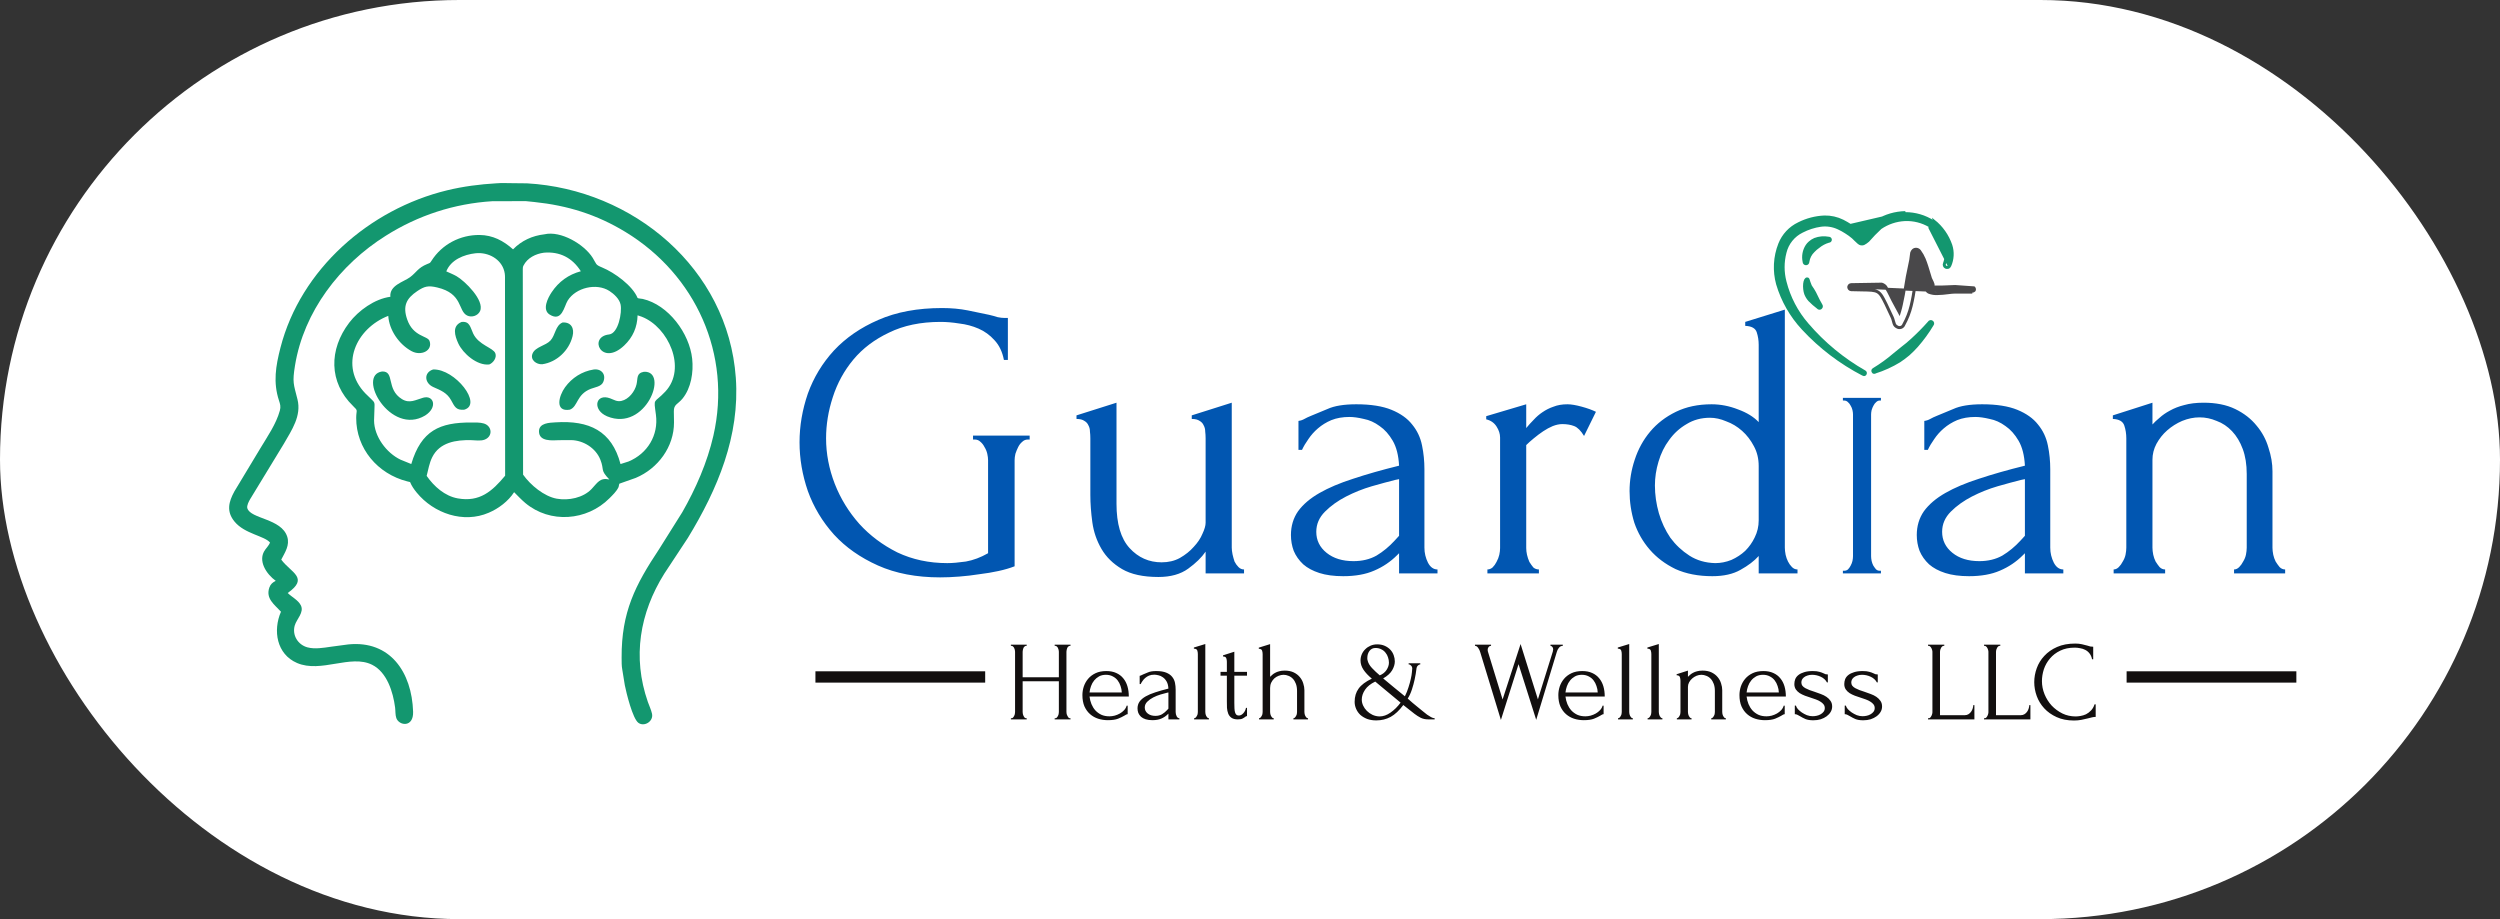 <svg xmlns="http://www.w3.org/2000/svg" width="272" height="100" viewBox="0 0 272 100" fill="none"><rect x="0" y="0" width="272" height="100" fill="#333333" stroke="none"/><rect width="272" height="100" rx="50" fill="white"></rect><path d="M41.967 25.654C36.986 28.775 33.048 33.894 32.095 39.775C31.796 41.623 31.939 41.753 32.364 43.446C32.816 45.243 31.749 46.772 30.893 48.267L27.225 54.292C27.081 54.538 26.823 55.015 26.91 55.298C27.272 56.474 30.619 56.399 31.252 58.397C31.545 59.325 31.004 60.103 30.6 60.885C31.642 62.308 33.668 62.854 31.302 64.518C31.746 64.958 32.448 65.29 32.733 65.864C33.112 66.624 32.276 67.352 32.073 68.037C31.759 69.092 32.404 70.148 33.45 70.432C34.248 70.648 35.194 70.483 36.001 70.365L37.9 70.112C42.446 69.654 44.808 73.132 44.946 77.437C45.003 79.196 43.407 78.968 43.117 78.119C43.002 77.784 43.033 77.335 42.987 76.978C42.769 75.302 42.112 73.141 40.487 72.328C38.144 71.156 34.924 73.258 32.318 72.133C30.098 71.175 29.677 68.608 30.57 66.554C29.859 65.776 28.887 65.13 29.306 63.922C29.432 63.557 29.668 63.359 30.002 63.197C29.003 62.476 27.983 60.99 28.856 59.804C29.042 59.551 29.253 59.327 29.381 59.036C28.792 58.303 26.619 58.093 25.517 56.749C24.61 55.644 24.876 54.611 25.499 53.468L28.324 48.779C29.103 47.48 30.037 46.152 30.446 44.678C30.566 44.246 30.488 43.985 30.352 43.571C29.705 41.603 29.998 39.836 30.511 37.84C32.705 29.288 40.198 22.753 48.645 20.706C50.409 20.279 52.198 20.049 54.007 19.944C54.596 19.892 55.223 19.932 55.816 19.931L57.334 19.947C68.859 20.598 79.208 29.193 80.057 41.099C80.509 47.436 78.088 53.197 74.84 58.524L72.275 62.415C69.599 66.693 68.787 71.498 70.485 76.364C70.633 76.788 70.843 77.215 70.939 77.653C71.12 78.487 70.098 79.108 69.461 78.648C68.826 78.19 68.143 75.369 67.981 74.556L67.712 72.902C67.623 72.472 67.634 71.979 67.632 71.54C67.608 66.581 69.118 63.659 71.701 59.763L74.234 55.727C75.712 53.138 76.948 50.317 77.615 47.409C79.646 38.553 75.679 29.881 68.047 25.237C64.933 23.342 61.75 22.354 58.157 21.981L57.217 21.884L53.575 21.891C49.423 22.147 45.482 23.433 41.967 25.654Z" fill="#13976F"></path><path d="M53.174 55.786C50.425 56.976 47.195 55.863 45.337 53.594C45.047 53.239 44.789 52.875 44.617 52.448L44.304 52.373C41.096 51.559 38.745 48.806 38.755 45.469C38.759 44.543 39.003 44.744 38.419 44.178C35.747 41.593 35.784 38.012 37.994 35.11C39.004 33.785 40.764 32.516 42.471 32.29C42.353 31.04 43.917 30.672 44.604 30.165C45.316 29.639 45.447 29.154 46.48 28.727C46.787 28.601 46.772 28.647 46.946 28.373C48.086 26.58 50.074 25.543 52.185 25.566C53.608 25.582 54.764 26.183 55.819 27.129C56.744 26.178 57.926 25.642 59.237 25.492C61.003 25.076 63.556 26.569 64.486 28.053C64.921 28.748 64.747 28.787 65.509 29.1C66.863 29.657 68.825 31.082 69.368 32.418C69.39 32.473 69.823 32.5 69.926 32.523C72.734 33.168 75.011 36.268 75.309 39.033C75.466 40.492 75.198 42.217 74.257 43.37C73.754 43.986 73.298 43.984 73.314 44.755L73.332 45.955C73.34 48.609 71.591 50.982 69.166 51.996C68.985 52.072 67.41 52.604 67.394 52.623C67.346 52.683 67.333 52.928 67.287 53.021C67.065 53.475 66.662 53.856 66.31 54.211C63.848 56.682 59.845 56.985 57.148 54.722C56.721 54.363 56.331 53.943 55.935 53.549C55.306 54.531 54.241 55.335 53.174 55.786ZM59.189 27.492C58.287 27.608 57.379 28.057 56.955 28.896L56.938 28.93C56.882 29.044 56.88 29.187 56.879 29.312L56.911 51.641C57.721 52.784 59.207 54.013 60.578 54.257C61.866 54.486 63.447 54.165 64.362 53.205C65.007 52.527 65.266 51.939 66.296 52.165C65.26 51.088 65.779 51.174 65.319 50.013C64.817 48.746 63.476 47.909 62.136 47.883L60.836 47.891C60.124 47.913 58.637 48.083 58.642 46.927C58.645 46.012 59.784 45.993 60.431 45.952C64.099 45.717 66.564 46.87 67.512 50.489L68.38 50.213C70.446 49.358 71.66 47.353 71.365 45.13C71.106 43.186 71.115 43.962 72.388 42.602C74.753 40.075 72.727 35.579 69.815 34.457L69.37 34.305C69.332 35.604 68.858 36.694 67.911 37.592C65.448 39.926 63.96 36.641 66.268 36.389C67.281 36.278 67.694 33.99 67.52 33.137C67.395 32.527 66.807 31.983 66.306 31.659C64.902 30.754 62.653 31.287 61.768 32.697C61.37 33.33 61.157 35.075 59.8 34.224C58.949 33.69 59.613 32.408 60.018 31.799C60.789 30.639 61.864 29.867 63.195 29.513C62.264 28.041 60.902 27.349 59.189 27.492ZM51.742 27.554C50.47 27.697 49.059 28.26 48.557 29.526C48.925 29.695 49.31 29.845 49.663 30.045C50.57 30.559 52.749 32.69 52.23 33.846C52.001 34.359 51.313 34.577 50.817 34.325C49.814 33.817 50.381 31.935 47.563 31.275C46.606 31.05 46.201 31.133 45.4 31.671C44.203 32.475 43.803 33.297 44.297 34.742C44.952 36.657 46.522 36.518 46.732 37.094C47.111 38.13 45.83 38.782 44.767 38.199C43.419 37.462 42.341 35.918 42.243 34.365C38.721 35.739 36.869 39.81 39.753 42.803L40.365 43.398C40.773 43.774 40.768 43.823 40.744 44.377L40.698 45.744C40.707 47.486 42.036 49.274 43.579 50.013L44.746 50.487C45.83 46.841 47.847 45.947 51.29 45.969C51.731 45.971 52.215 45.948 52.643 46.075C53.55 46.346 53.648 47.491 52.713 47.838C52.288 47.996 51.712 47.9 51.26 47.889C49.633 47.851 47.835 48.112 47.025 49.747C46.706 50.392 46.598 51.086 46.421 51.776C47.219 52.922 48.391 53.973 49.806 54.225C52.194 54.65 53.549 53.45 54.958 51.757L54.943 30.568C54.942 30.301 54.957 30.02 54.917 29.756C54.709 28.355 53.37 27.515 52.029 27.538L51.742 27.554Z" fill="#13976F"></path><path d="M53.23 39.654C51.912 39.805 50.365 38.462 49.86 37.361C49.475 36.52 49.161 35.456 50.218 35.03C51.117 34.922 51.167 35.62 51.482 36.29C52.072 37.547 53.653 37.828 53.89 38.432C54.08 38.916 53.663 39.479 53.23 39.654ZM58.992 39.63C58.373 39.67 57.655 39.161 57.939 38.47C58.243 37.73 59.374 37.616 59.897 37.043C60.433 36.456 60.421 35.414 61.207 35.087C62.146 35.024 62.509 35.735 62.298 36.562L62.282 36.623C61.898 38.147 60.559 39.415 58.992 39.63ZM50.501 44.576C49.601 44.655 49.46 44.224 49.069 43.522C48.628 42.731 47.947 42.464 47.15 42.114C46.179 41.687 46.077 40.536 47.121 40.198C49.51 40.111 52.557 44.012 50.501 44.576ZM61.997 44.573C60.341 44.842 60.784 43.088 61.48 42.131C62.227 41.104 63.323 40.405 64.579 40.204C65.419 40.08 65.993 40.739 65.628 41.572C65.414 42.063 64.724 42.129 64.278 42.304C62.689 42.926 62.904 44.23 61.997 44.573ZM46.252 45.209C42.475 47.464 38.768 40.844 41.566 40.418C42.988 40.361 41.971 42.344 43.733 43.424C44.565 43.934 45.206 43.51 46.034 43.273C47.193 42.941 47.653 44.323 46.252 45.209ZM66.054 45.296L65.752 45.141C64.46 44.377 64.882 42.793 66.371 43.335C66.811 43.495 67.118 43.729 67.607 43.621C68.413 43.444 69.074 42.593 69.255 41.815C69.41 41.148 69.213 40.607 70.061 40.448C72.832 40.311 70.259 47.042 66.054 45.296Z" fill="#13976F"></path><path d="M105.865 47.391H112.027V47.822H111.812C111.582 47.822 111.381 47.908 111.208 48.08C111.036 48.224 110.892 48.411 110.778 48.641C110.663 48.87 110.562 49.115 110.476 49.373C110.418 49.632 110.39 49.862 110.39 50.063V61.612C109.873 61.813 109.284 61.986 108.623 62.129C107.962 62.273 107.273 62.388 106.554 62.474C105.836 62.589 105.103 62.675 104.356 62.732C103.61 62.79 102.92 62.819 102.288 62.819C99.702 62.819 97.447 62.388 95.522 61.526C93.597 60.664 92.003 59.544 90.739 58.164C89.475 56.757 88.526 55.177 87.894 53.424C87.291 51.672 86.99 49.905 86.99 48.123C86.99 46.342 87.291 44.575 87.894 42.823C88.526 41.07 89.475 39.505 90.739 38.126C92.031 36.747 93.64 35.641 95.565 34.807C97.519 33.946 99.832 33.515 102.503 33.515C103.509 33.515 104.443 33.601 105.305 33.773C106.166 33.946 106.928 34.103 107.589 34.247C107.962 34.333 108.278 34.419 108.537 34.506C108.824 34.563 109.068 34.592 109.269 34.592H109.657V39.16H109.226C109.054 38.269 108.709 37.551 108.192 37.005C107.703 36.459 107.129 36.043 106.468 35.755C105.807 35.468 105.103 35.281 104.356 35.195C103.638 35.08 102.963 35.023 102.331 35.023C100.176 35.023 98.309 35.411 96.729 36.186C95.149 36.933 93.856 37.91 92.85 39.117C91.845 40.324 91.098 41.688 90.609 43.211C90.121 44.705 89.877 46.199 89.877 47.693C89.877 49.359 90.193 51.011 90.825 52.648C91.457 54.257 92.348 55.708 93.497 57.001C94.646 58.265 96.025 59.299 97.634 60.104C99.271 60.879 101.081 61.267 103.064 61.267C103.61 61.267 104.285 61.21 105.089 61.095C105.894 60.951 106.698 60.65 107.502 60.19V50.063C107.502 49.862 107.474 49.632 107.416 49.373C107.359 49.115 107.258 48.87 107.115 48.641C107 48.411 106.856 48.224 106.684 48.08C106.511 47.908 106.31 47.822 106.08 47.822H105.865V47.391ZM134.015 59.587C134.015 59.788 134.044 60.032 134.101 60.319C134.159 60.578 134.231 60.836 134.317 61.095C134.432 61.325 134.575 61.526 134.748 61.698C134.92 61.871 135.121 61.957 135.351 61.957V62.388H131.171V60.017C130.74 60.65 130.108 61.267 129.275 61.871C128.442 62.474 127.364 62.776 126.043 62.776C124.376 62.776 123.055 62.488 122.078 61.914C121.101 61.339 120.354 60.606 119.837 59.716C119.32 58.825 118.99 57.863 118.846 56.828C118.702 55.766 118.63 54.774 118.63 53.855V47.693C118.63 47.434 118.616 47.19 118.587 46.96C118.587 46.701 118.53 46.472 118.415 46.27C118.329 46.069 118.185 45.911 117.984 45.796C117.783 45.653 117.496 45.581 117.122 45.581V45.193L121.475 43.814V54.803C121.475 56.987 121.949 58.595 122.897 59.63C123.845 60.664 125.008 61.181 126.387 61.181C127.134 61.181 127.795 61.023 128.37 60.707C128.973 60.362 129.476 59.96 129.878 59.5C130.309 59.041 130.625 58.567 130.826 58.078C131.056 57.59 131.171 57.188 131.171 56.872V47.693C131.171 47.434 131.156 47.19 131.128 46.96C131.128 46.701 131.07 46.472 130.955 46.27C130.869 46.069 130.726 45.911 130.524 45.796C130.323 45.653 130.036 45.581 129.663 45.581V45.193L134.015 43.814V59.587ZM152.219 62.388V60.19L152.003 60.405C151.285 61.124 150.452 61.684 149.504 62.086C148.584 62.488 147.464 62.689 146.142 62.689C145.137 62.689 144.275 62.574 143.557 62.345C142.838 62.115 142.25 61.799 141.79 61.397C141.33 60.966 140.985 60.477 140.756 59.931C140.554 59.386 140.454 58.811 140.454 58.208C140.454 57.231 140.713 56.369 141.23 55.622C141.776 54.875 142.551 54.214 143.557 53.64C144.562 53.065 145.783 52.548 147.22 52.088C148.685 51.6 150.351 51.126 152.219 50.666C152.161 49.546 151.931 48.641 151.529 47.951C151.127 47.262 150.653 46.73 150.107 46.357C149.561 45.954 148.987 45.696 148.383 45.581C147.78 45.437 147.263 45.365 146.832 45.365C146.085 45.365 145.424 45.48 144.85 45.71C144.304 45.94 143.815 46.242 143.384 46.615C142.982 46.96 142.637 47.348 142.35 47.779C142.063 48.181 141.833 48.569 141.661 48.942H141.273V45.796C141.503 45.768 141.718 45.696 141.919 45.581C142.12 45.466 142.364 45.351 142.652 45.236C143.083 45.064 143.672 44.82 144.419 44.504C145.166 44.159 146.214 43.986 147.564 43.986C149.145 43.986 150.423 44.188 151.4 44.59C152.377 44.992 153.124 45.523 153.641 46.184C154.187 46.845 154.546 47.606 154.718 48.468C154.891 49.301 154.977 50.163 154.977 51.054V59.587C154.977 60.161 155.106 60.707 155.365 61.224C155.623 61.713 155.968 61.957 156.399 61.957V62.388H152.219ZM152.219 58.294V52.131L151.788 52.218C151.098 52.39 150.251 52.62 149.245 52.907C148.268 53.194 147.335 53.568 146.444 54.027C145.553 54.487 144.792 55.033 144.16 55.665C143.528 56.297 143.212 57.03 143.212 57.863C143.212 58.782 143.585 59.544 144.332 60.147C145.079 60.75 146.056 61.052 147.263 61.052C148.211 61.052 149.044 60.851 149.762 60.449C150.481 60.017 151.141 59.472 151.745 58.811L152.219 58.294ZM172.345 47.434C172 46.859 171.641 46.5 171.268 46.357C170.894 46.213 170.463 46.141 169.975 46.141C169.659 46.141 169.314 46.213 168.941 46.357C168.596 46.5 168.251 46.687 167.906 46.917C167.562 47.147 167.217 47.405 166.872 47.693C166.556 47.951 166.283 48.195 166.053 48.425V59.63C166.053 59.859 166.082 60.104 166.139 60.362C166.197 60.621 166.283 60.879 166.398 61.138C166.542 61.368 166.685 61.569 166.829 61.741C167.001 61.885 167.202 61.957 167.432 61.957V62.388H161.83V61.957C162.031 61.957 162.218 61.885 162.39 61.741C162.563 61.569 162.706 61.368 162.821 61.138C162.965 60.879 163.065 60.621 163.123 60.362C163.18 60.104 163.209 59.859 163.209 59.63V47.606C163.209 47.204 163.08 46.802 162.821 46.4C162.563 45.998 162.189 45.739 161.701 45.624V45.279L166.053 43.986V46.572C166.312 46.256 166.585 45.954 166.872 45.667C167.159 45.351 167.475 45.078 167.82 44.848C168.194 44.59 168.596 44.389 169.027 44.245C169.458 44.073 169.96 43.986 170.535 43.986C170.937 43.986 171.454 44.073 172.086 44.245C172.718 44.417 173.236 44.604 173.638 44.805L172.345 47.434ZM191.346 62.388V60.492C190.857 61.037 190.197 61.54 189.364 62C188.559 62.459 187.539 62.689 186.304 62.689C184.781 62.689 183.445 62.431 182.296 61.914C181.176 61.368 180.242 60.664 179.495 59.802C178.748 58.94 178.188 57.963 177.814 56.872C177.47 55.751 177.297 54.602 177.297 53.424C177.297 52.275 177.484 51.14 177.857 50.02C178.231 48.87 178.791 47.851 179.538 46.96C180.285 46.069 181.219 45.351 182.339 44.805C183.46 44.259 184.752 43.986 186.218 43.986C187.194 43.986 188.157 44.173 189.105 44.547C190.053 44.891 190.8 45.351 191.346 45.926V37.522C191.346 37.034 191.274 36.574 191.13 36.143C190.987 35.712 190.57 35.483 189.881 35.454V35.023L194.19 33.687V59.587C194.19 59.816 194.219 60.075 194.276 60.362C194.334 60.621 194.42 60.865 194.535 61.095C194.65 61.325 194.793 61.526 194.966 61.698C195.138 61.871 195.339 61.957 195.569 61.957V62.388H191.346ZM186.605 61.267C187.209 61.267 187.798 61.152 188.372 60.922C188.947 60.664 189.45 60.334 189.881 59.931C190.312 59.5 190.656 59.012 190.915 58.466C191.202 57.892 191.346 57.274 191.346 56.613V50.709C191.346 49.905 191.173 49.187 190.829 48.554C190.484 47.894 190.053 47.333 189.536 46.874C189.019 46.414 188.444 46.069 187.812 45.84C187.209 45.581 186.62 45.452 186.045 45.452C185.097 45.452 184.25 45.681 183.503 46.141C182.756 46.572 182.124 47.147 181.607 47.865C181.089 48.554 180.702 49.344 180.443 50.235C180.184 51.097 180.055 51.959 180.055 52.821C180.055 53.826 180.199 54.832 180.486 55.837C180.773 56.814 181.19 57.705 181.736 58.509C182.31 59.285 183 59.931 183.804 60.449C184.609 60.966 185.543 61.239 186.605 61.267ZM200.507 43.291H204.645V43.58H204.5C204.365 43.58 204.24 43.638 204.124 43.754C204.009 43.85 203.912 43.976 203.835 44.13C203.758 44.265 203.69 44.429 203.632 44.622C203.594 44.795 203.575 44.95 203.575 45.085V60.507C203.575 60.661 203.594 60.835 203.632 61.028C203.671 61.201 203.729 61.365 203.806 61.52C203.902 61.674 203.999 61.809 204.095 61.925C204.211 62.041 204.346 62.098 204.5 62.098H204.645V62.388H200.507V62.098H200.652C200.806 62.098 200.942 62.05 201.057 61.954C201.173 61.838 201.269 61.703 201.347 61.549C201.443 61.375 201.511 61.201 201.549 61.028C201.588 60.835 201.607 60.661 201.607 60.507V45.085C201.607 44.95 201.588 44.795 201.549 44.622C201.511 44.448 201.443 44.284 201.347 44.13C201.269 43.976 201.173 43.85 201.057 43.754C200.942 43.638 200.806 43.58 200.652 43.58H200.507V43.291ZM220.31 62.388V60.19L220.094 60.405C219.376 61.124 218.543 61.684 217.595 62.086C216.675 62.488 215.555 62.689 214.233 62.689C213.228 62.689 212.366 62.574 211.648 62.345C210.93 62.115 210.341 61.799 209.881 61.397C209.421 60.966 209.076 60.477 208.847 59.931C208.646 59.386 208.545 58.811 208.545 58.208C208.545 57.231 208.804 56.369 209.321 55.622C209.867 54.875 210.642 54.214 211.648 53.64C212.653 53.065 213.874 52.548 215.311 52.088C216.776 51.6 218.442 51.126 220.31 50.666C220.252 49.546 220.022 48.641 219.62 47.951C219.218 47.262 218.744 46.73 218.198 46.357C217.652 45.954 217.078 45.696 216.474 45.581C215.871 45.437 215.354 45.365 214.923 45.365C214.176 45.365 213.515 45.48 212.941 45.71C212.395 45.94 211.906 46.242 211.475 46.615C211.073 46.96 210.728 47.348 210.441 47.779C210.154 48.181 209.924 48.569 209.752 48.942H209.364V45.796C209.594 45.768 209.809 45.696 210.01 45.581C210.211 45.466 210.456 45.351 210.743 45.236C211.174 45.064 211.763 44.82 212.51 44.504C213.257 44.159 214.305 43.986 215.656 43.986C217.236 43.986 218.514 44.188 219.491 44.59C220.468 44.992 221.215 45.523 221.732 46.184C222.278 46.845 222.637 47.606 222.809 48.468C222.982 49.301 223.068 50.163 223.068 51.054V59.587C223.068 60.161 223.197 60.707 223.456 61.224C223.714 61.713 224.059 61.957 224.49 61.957V62.388H220.31ZM220.31 58.294V52.131L219.879 52.218C219.189 52.39 218.342 52.62 217.336 52.907C216.359 53.194 215.426 53.568 214.535 54.027C213.644 54.487 212.883 55.033 212.251 55.665C211.619 56.297 211.303 57.03 211.303 57.863C211.303 58.782 211.677 59.544 212.423 60.147C213.17 60.75 214.147 61.052 215.354 61.052C216.302 61.052 217.135 60.851 217.853 60.449C218.572 60.017 219.232 59.472 219.836 58.811L220.31 58.294ZM247.245 59.587C247.245 59.816 247.274 60.075 247.331 60.362C247.389 60.621 247.475 60.865 247.59 61.095C247.733 61.325 247.877 61.526 248.021 61.698C248.193 61.871 248.394 61.957 248.624 61.957V62.388H243.065V61.957C243.266 61.957 243.453 61.871 243.625 61.698C243.797 61.526 243.941 61.325 244.056 61.095C244.2 60.865 244.3 60.621 244.358 60.362C244.415 60.075 244.444 59.816 244.444 59.587V51.571C244.444 50.537 244.3 49.632 244.013 48.856C243.726 48.08 243.338 47.434 242.849 46.917C242.361 46.4 241.801 46.026 241.169 45.796C240.565 45.538 239.948 45.409 239.316 45.409C238.684 45.409 238.052 45.538 237.419 45.796C236.816 46.055 236.27 46.4 235.782 46.831C235.322 47.233 234.934 47.721 234.618 48.296C234.331 48.842 234.187 49.416 234.187 50.02V59.587C234.187 59.816 234.216 60.075 234.274 60.362C234.331 60.621 234.417 60.865 234.532 61.095C234.676 61.325 234.819 61.526 234.963 61.698C235.135 61.871 235.337 61.957 235.566 61.957V62.388H229.964V61.957C230.165 61.957 230.352 61.871 230.524 61.698C230.697 61.526 230.84 61.325 230.955 61.095C231.099 60.865 231.2 60.621 231.257 60.362C231.314 60.075 231.343 59.816 231.343 59.587V47.693C231.343 47.204 231.271 46.745 231.128 46.314C230.984 45.854 230.567 45.61 229.878 45.581V45.193L234.187 43.814V46.184C234.389 45.954 234.647 45.71 234.963 45.452C235.279 45.164 235.653 44.906 236.084 44.676C236.543 44.417 237.06 44.216 237.635 44.073C238.238 43.9 238.942 43.814 239.747 43.814C241.097 43.814 242.246 44.044 243.194 44.504C244.142 44.963 244.918 45.567 245.521 46.314C246.125 47.032 246.555 47.836 246.814 48.727C247.101 49.589 247.245 50.436 247.245 51.269V59.587Z" fill="#0156B1"></path><line x1="88.719" y1="73.653" x2="107.188" y2="73.653" stroke="#120F0F" stroke-width="1.231"></line><path d="M114.748 78.146H114.81C114.867 78.146 114.921 78.125 114.97 78.084C115.019 78.035 115.06 77.977 115.093 77.912C115.134 77.838 115.163 77.764 115.179 77.69C115.196 77.608 115.204 77.534 115.204 77.469V74.119H111.264V77.469C111.264 77.534 111.272 77.608 111.288 77.69C111.305 77.764 111.329 77.834 111.362 77.899C111.395 77.965 111.432 78.022 111.473 78.072C111.522 78.121 111.58 78.146 111.646 78.146H111.707V78.269H109.983V78.146H110.045C110.102 78.146 110.156 78.125 110.205 78.084C110.254 78.035 110.295 77.977 110.328 77.912C110.369 77.838 110.398 77.764 110.414 77.69C110.431 77.608 110.439 77.534 110.439 77.469V70.906C110.439 70.848 110.431 70.783 110.414 70.709C110.398 70.635 110.373 70.565 110.34 70.499C110.308 70.434 110.267 70.38 110.217 70.34C110.168 70.29 110.111 70.266 110.045 70.266H109.983V70.142H111.707V70.266H111.646C111.58 70.266 111.522 70.29 111.473 70.34C111.424 70.38 111.383 70.434 111.35 70.499C111.325 70.565 111.305 70.635 111.288 70.709C111.272 70.783 111.264 70.848 111.264 70.906V73.689H115.204V70.906C115.204 70.848 115.196 70.783 115.179 70.709C115.163 70.635 115.138 70.565 115.105 70.499C115.073 70.434 115.031 70.38 114.982 70.34C114.933 70.29 114.876 70.266 114.81 70.266H114.748V70.142H116.472V70.266H116.411C116.345 70.266 116.287 70.29 116.238 70.34C116.189 70.38 116.148 70.434 116.115 70.499C116.09 70.565 116.07 70.635 116.053 70.709C116.037 70.783 116.029 70.848 116.029 70.906V77.469C116.029 77.534 116.037 77.608 116.053 77.69C116.078 77.764 116.107 77.834 116.14 77.899C116.172 77.965 116.209 78.022 116.25 78.072C116.3 78.121 116.353 78.146 116.411 78.146H116.472V78.269H114.748V78.146ZM118.541 75.782C118.574 76.069 118.644 76.344 118.751 76.607C118.857 76.861 118.997 77.087 119.169 77.284C119.35 77.481 119.568 77.641 119.822 77.764C120.076 77.879 120.372 77.936 120.708 77.936C120.889 77.936 121.078 77.912 121.275 77.862C121.48 77.805 121.669 77.727 121.841 77.629C122.014 77.53 122.165 77.411 122.297 77.272C122.436 77.124 122.531 76.96 122.58 76.779H122.691V77.702C122.642 77.702 122.584 77.719 122.518 77.752C122.461 77.784 122.391 77.826 122.309 77.875C122.145 77.973 121.923 78.08 121.644 78.195C121.365 78.302 120.996 78.355 120.536 78.355C120.167 78.355 119.814 78.302 119.477 78.195C119.149 78.088 118.857 77.924 118.603 77.702C118.349 77.481 118.143 77.198 117.987 76.853C117.84 76.508 117.766 76.098 117.766 75.622C117.766 75.318 117.815 75.01 117.914 74.698C118.02 74.386 118.176 74.107 118.381 73.861C118.595 73.606 118.866 73.401 119.194 73.245C119.522 73.089 119.916 73.011 120.376 73.011C120.786 73.011 121.144 73.081 121.447 73.221C121.759 73.36 122.014 73.553 122.211 73.799C122.416 74.046 122.568 74.337 122.666 74.674C122.765 75.01 122.814 75.379 122.814 75.782H118.541ZM120.327 73.418C120.039 73.418 119.789 73.475 119.576 73.59C119.371 73.705 119.194 73.853 119.046 74.033C118.899 74.214 118.784 74.419 118.702 74.649C118.619 74.879 118.566 75.109 118.541 75.338H122.051C122.042 75.1 121.997 74.866 121.915 74.637C121.841 74.407 121.735 74.201 121.595 74.021C121.455 73.84 121.279 73.697 121.066 73.59C120.852 73.475 120.606 73.418 120.327 73.418ZM127.123 78.269V77.641L127.062 77.702C126.857 77.908 126.619 78.068 126.348 78.183C126.085 78.297 125.765 78.355 125.387 78.355C125.1 78.355 124.854 78.322 124.649 78.257C124.443 78.191 124.275 78.1 124.144 77.986C124.012 77.862 123.914 77.723 123.848 77.567C123.791 77.411 123.762 77.247 123.762 77.075C123.762 76.795 123.836 76.549 123.984 76.336C124.14 76.122 124.361 75.933 124.649 75.769C124.936 75.605 125.285 75.457 125.695 75.326C126.114 75.186 126.59 75.051 127.123 74.92C127.107 74.6 127.041 74.341 126.926 74.144C126.812 73.947 126.676 73.795 126.52 73.689C126.364 73.574 126.2 73.5 126.028 73.467C125.855 73.426 125.708 73.405 125.584 73.405C125.371 73.405 125.182 73.438 125.018 73.504C124.862 73.57 124.722 73.656 124.599 73.762C124.484 73.861 124.386 73.972 124.304 74.095C124.222 74.21 124.156 74.32 124.107 74.427H123.996V73.528C124.062 73.52 124.123 73.5 124.181 73.467C124.238 73.434 124.308 73.401 124.39 73.368C124.513 73.319 124.681 73.249 124.895 73.159C125.108 73.061 125.408 73.011 125.794 73.011C126.245 73.011 126.61 73.069 126.89 73.184C127.169 73.299 127.382 73.451 127.53 73.639C127.686 73.828 127.788 74.046 127.838 74.292C127.887 74.53 127.911 74.776 127.911 75.031V77.469C127.911 77.633 127.948 77.789 128.022 77.936C128.096 78.076 128.195 78.146 128.318 78.146V78.269H127.123ZM127.123 77.099V75.338L127 75.363C126.803 75.412 126.561 75.478 126.274 75.56C125.995 75.642 125.728 75.749 125.474 75.88C125.219 76.011 125.002 76.167 124.821 76.348C124.64 76.529 124.55 76.738 124.55 76.976C124.55 77.239 124.657 77.456 124.87 77.629C125.084 77.801 125.363 77.887 125.708 77.887C125.978 77.887 126.216 77.83 126.422 77.715C126.627 77.592 126.816 77.436 126.988 77.247L127.123 77.099ZM129.919 78.269V78.146C129.984 78.146 130.042 78.121 130.091 78.072C130.14 78.022 130.181 77.965 130.214 77.899C130.255 77.834 130.284 77.764 130.301 77.69C130.317 77.608 130.325 77.534 130.325 77.469V71.164C130.325 71.025 130.305 70.894 130.264 70.77C130.223 70.647 130.099 70.582 129.894 70.573V70.45L131.138 70.069V77.469C131.138 77.534 131.146 77.608 131.162 77.69C131.179 77.764 131.203 77.834 131.236 77.899C131.277 77.965 131.318 78.022 131.359 78.072C131.409 78.121 131.466 78.146 131.532 78.146V78.269H129.919ZM134.295 73.516V76.484C134.295 76.697 134.299 76.89 134.308 77.062C134.316 77.234 134.336 77.378 134.369 77.493C134.402 77.608 134.451 77.698 134.517 77.764C134.583 77.821 134.673 77.85 134.788 77.85C134.96 77.85 135.12 77.768 135.268 77.604C135.424 77.44 135.522 77.243 135.563 77.013H135.674V77.912C135.6 77.912 135.539 77.936 135.49 77.986C135.424 78.043 135.33 78.105 135.206 78.17C135.092 78.236 134.915 78.269 134.677 78.269C134.381 78.269 134.152 78.211 133.987 78.096C133.823 77.981 133.704 77.83 133.63 77.641C133.557 77.452 133.511 77.243 133.495 77.013C133.487 76.783 133.483 76.549 133.483 76.311V73.516H132.793V73.097H133.483V72.002C133.483 71.862 133.462 71.735 133.421 71.62C133.388 71.497 133.269 71.431 133.064 71.423V71.3L134.295 70.906V73.097H135.674V73.516H134.295ZM141.919 77.469C141.919 77.534 141.927 77.608 141.943 77.69C141.96 77.764 141.984 77.834 142.017 77.899C142.058 77.965 142.099 78.022 142.14 78.072C142.19 78.121 142.247 78.146 142.313 78.146V78.269H140.724V78.146C140.782 78.146 140.835 78.121 140.884 78.072C140.934 78.022 140.975 77.965 141.008 77.899C141.049 77.834 141.077 77.764 141.094 77.69C141.11 77.608 141.118 77.534 141.118 77.469V75.178C141.118 74.883 141.077 74.624 140.995 74.403C140.913 74.181 140.802 73.996 140.663 73.849C140.523 73.701 140.363 73.594 140.183 73.528C140.01 73.455 139.834 73.418 139.653 73.418C139.473 73.418 139.292 73.455 139.111 73.528C138.939 73.594 138.783 73.689 138.644 73.812C138.512 73.935 138.401 74.087 138.311 74.267C138.229 74.44 138.188 74.632 138.188 74.846V77.469C138.188 77.534 138.196 77.608 138.213 77.69C138.229 77.764 138.254 77.834 138.287 77.899C138.328 77.965 138.369 78.022 138.41 78.072C138.459 78.121 138.516 78.146 138.582 78.146V78.269H136.981V78.146C137.039 78.146 137.092 78.121 137.141 78.072C137.191 78.022 137.232 77.965 137.265 77.899C137.306 77.834 137.334 77.764 137.351 77.69C137.367 77.608 137.375 77.534 137.375 77.469V71.177C137.375 71.037 137.355 70.906 137.314 70.783C137.273 70.66 137.154 70.594 136.957 70.586V70.463L138.188 70.081V73.639C138.245 73.574 138.319 73.504 138.41 73.43C138.5 73.348 138.607 73.274 138.73 73.208C138.861 73.134 139.009 73.077 139.173 73.036C139.345 72.987 139.546 72.962 139.776 72.962C140.162 72.962 140.49 73.028 140.761 73.159C141.032 73.29 141.254 73.463 141.426 73.676C141.599 73.881 141.722 74.111 141.796 74.366C141.878 74.612 141.919 74.854 141.919 75.092V77.469ZM154.773 77.358C154.945 77.505 155.11 77.637 155.266 77.752C155.405 77.85 155.549 77.941 155.696 78.022C155.844 78.105 155.976 78.146 156.09 78.146V78.269H155.401C155.089 78.269 154.814 78.211 154.576 78.096C154.338 77.973 154.112 77.83 153.899 77.665L152.68 76.705C152.237 77.304 151.777 77.735 151.301 77.998C150.833 78.252 150.312 78.38 149.737 78.38C149.368 78.38 149.035 78.326 148.74 78.219C148.453 78.105 148.206 77.957 148.001 77.776C147.804 77.588 147.652 77.37 147.546 77.124C147.439 76.877 147.385 76.623 147.385 76.36C147.385 75.794 147.529 75.314 147.816 74.92C148.104 74.517 148.584 74.156 149.257 73.836C148.863 73.508 148.559 73.184 148.346 72.864C148.132 72.543 148.026 72.211 148.026 71.866C148.026 71.628 148.071 71.403 148.161 71.189C148.251 70.976 148.379 70.791 148.543 70.635C148.707 70.471 148.896 70.344 149.109 70.253C149.331 70.155 149.573 70.106 149.836 70.106C150.148 70.106 150.423 70.159 150.661 70.266C150.899 70.372 151.1 70.512 151.264 70.684C151.428 70.857 151.551 71.058 151.633 71.287C151.715 71.509 151.756 71.735 151.756 71.965C151.756 72.268 151.662 72.585 151.473 72.913C151.284 73.241 150.956 73.541 150.488 73.812C150.866 74.124 151.256 74.448 151.658 74.784C152.06 75.121 152.458 75.445 152.852 75.757C153.016 75.429 153.148 75.1 153.246 74.772C153.353 74.444 153.435 74.144 153.493 73.873C153.558 73.594 153.599 73.352 153.616 73.147C153.64 72.942 153.653 72.794 153.653 72.704C153.653 72.597 153.612 72.502 153.529 72.42C153.447 72.33 153.357 72.285 153.259 72.285V72.162H154.527V72.285C154.445 72.285 154.358 72.326 154.268 72.408C154.186 72.482 154.137 72.576 154.12 72.691C154.071 73.118 154.001 73.532 153.911 73.935C153.837 74.279 153.739 74.641 153.616 75.018C153.493 75.396 153.341 75.724 153.16 76.003C153.324 76.159 153.501 76.315 153.69 76.471C153.878 76.627 154.063 76.779 154.244 76.927L154.773 77.358ZM148.789 71.829C148.847 72.117 149.007 72.4 149.269 72.679C149.532 72.958 149.815 73.225 150.119 73.479C150.439 73.348 150.685 73.151 150.858 72.888C151.03 72.617 151.116 72.355 151.116 72.1C151.116 71.903 151.083 71.71 151.018 71.522C150.96 71.333 150.87 71.164 150.747 71.017C150.632 70.861 150.48 70.738 150.291 70.647C150.111 70.549 149.897 70.499 149.651 70.499C149.38 70.499 149.163 70.606 148.998 70.82C148.842 71.033 148.764 71.287 148.764 71.583C148.764 71.624 148.764 71.665 148.764 71.706C148.764 71.747 148.773 71.788 148.789 71.829ZM150.094 77.949C150.496 77.949 150.895 77.809 151.289 77.53C151.691 77.251 152.056 76.89 152.384 76.447C151.933 76.069 151.473 75.687 151.005 75.302C150.537 74.907 150.078 74.526 149.626 74.156C149.126 74.394 148.756 74.69 148.518 75.043C148.28 75.396 148.161 75.753 148.161 76.114C148.161 76.336 148.21 76.553 148.309 76.767C148.407 76.98 148.543 77.173 148.715 77.345C148.888 77.518 149.093 77.661 149.331 77.776C149.569 77.883 149.823 77.941 150.094 77.949ZM170.033 70.266C169.868 70.266 169.729 70.335 169.614 70.475C169.499 70.614 169.421 70.766 169.38 70.93L167.139 78.318L165.218 72.26L163.298 78.33L161.044 70.943C161.003 70.787 160.929 70.635 160.823 70.487C160.724 70.34 160.609 70.266 160.478 70.266V70.142H162.226V70.266C162.12 70.266 162.029 70.311 161.956 70.401C161.89 70.483 161.857 70.59 161.857 70.721C161.857 70.762 161.865 70.816 161.882 70.881L163.482 76.102L165.44 70.069L167.324 76.09L168.949 70.881C168.949 70.865 168.953 70.832 168.961 70.783C168.978 70.725 168.986 70.68 168.986 70.647C168.986 70.532 168.953 70.442 168.888 70.376C168.822 70.302 168.756 70.266 168.691 70.266V70.142H170.033V70.266ZM170.323 75.782C170.356 76.069 170.425 76.344 170.532 76.607C170.639 76.861 170.778 77.087 170.951 77.284C171.131 77.481 171.349 77.641 171.603 77.764C171.858 77.879 172.153 77.936 172.49 77.936C172.67 77.936 172.859 77.912 173.056 77.862C173.261 77.805 173.45 77.727 173.623 77.629C173.795 77.53 173.947 77.411 174.078 77.272C174.218 77.124 174.312 76.96 174.361 76.779H174.472V77.702C174.423 77.702 174.365 77.719 174.3 77.752C174.242 77.784 174.173 77.826 174.09 77.875C173.926 77.973 173.705 78.08 173.426 78.195C173.147 78.302 172.777 78.355 172.317 78.355C171.948 78.355 171.595 78.302 171.259 78.195C170.93 78.088 170.639 77.924 170.384 77.702C170.13 77.481 169.925 77.198 169.769 76.853C169.621 76.508 169.547 76.098 169.547 75.622C169.547 75.318 169.596 75.01 169.695 74.698C169.802 74.386 169.958 74.107 170.163 73.861C170.376 73.606 170.647 73.401 170.975 73.245C171.304 73.089 171.698 73.011 172.157 73.011C172.568 73.011 172.925 73.081 173.229 73.221C173.541 73.36 173.795 73.553 173.992 73.799C174.197 74.046 174.349 74.337 174.448 74.674C174.546 75.01 174.595 75.379 174.595 75.782H170.323ZM172.108 73.418C171.821 73.418 171.57 73.475 171.357 73.59C171.152 73.705 170.975 73.853 170.828 74.033C170.68 74.214 170.565 74.419 170.483 74.649C170.401 74.879 170.347 75.109 170.323 75.338H173.832C173.824 75.1 173.779 74.866 173.696 74.637C173.623 74.407 173.516 74.201 173.376 74.021C173.237 73.84 173.06 73.697 172.847 73.59C172.633 73.475 172.387 73.418 172.108 73.418ZM176.04 78.269V78.146C176.106 78.146 176.163 78.121 176.213 78.072C176.262 78.022 176.303 77.965 176.336 77.899C176.377 77.834 176.405 77.764 176.422 77.69C176.438 77.608 176.447 77.534 176.447 77.469V71.164C176.447 71.025 176.426 70.894 176.385 70.77C176.344 70.647 176.221 70.582 176.016 70.573V70.45L177.259 70.069V77.469C177.259 77.534 177.267 77.608 177.284 77.69C177.3 77.764 177.325 77.834 177.358 77.899C177.399 77.965 177.44 78.022 177.481 78.072C177.53 78.121 177.587 78.146 177.653 78.146V78.269H176.04ZM179.259 78.269V78.146C179.325 78.146 179.382 78.121 179.432 78.072C179.481 78.022 179.522 77.965 179.555 77.899C179.596 77.834 179.625 77.764 179.641 77.69C179.657 77.608 179.666 77.534 179.666 77.469V71.164C179.666 71.025 179.645 70.894 179.604 70.77C179.563 70.647 179.44 70.582 179.235 70.573V70.45L180.478 70.069V77.469C180.478 77.534 180.486 77.608 180.503 77.69C180.519 77.764 180.544 77.834 180.577 77.899C180.618 77.965 180.659 78.022 180.7 78.072C180.749 78.121 180.807 78.146 180.872 78.146V78.269H179.259ZM187.379 77.469C187.379 77.534 187.387 77.608 187.403 77.69C187.42 77.764 187.444 77.834 187.477 77.899C187.518 77.965 187.559 78.022 187.6 78.072C187.65 78.121 187.707 78.146 187.773 78.146V78.269H186.184V78.146C186.242 78.146 186.295 78.121 186.345 78.072C186.394 78.022 186.435 77.965 186.468 77.899C186.509 77.834 186.537 77.764 186.554 77.69C186.57 77.608 186.578 77.534 186.578 77.469V75.178C186.578 74.883 186.537 74.624 186.455 74.403C186.373 74.181 186.262 73.996 186.123 73.849C185.983 73.701 185.823 73.594 185.643 73.528C185.47 73.455 185.294 73.418 185.113 73.418C184.933 73.418 184.752 73.455 184.572 73.528C184.399 73.602 184.243 73.701 184.104 73.824C183.972 73.939 183.861 74.078 183.771 74.243C183.689 74.398 183.648 74.563 183.648 74.735V77.469C183.648 77.534 183.656 77.608 183.673 77.69C183.689 77.764 183.714 77.834 183.747 77.899C183.788 77.965 183.829 78.022 183.87 78.072C183.919 78.121 183.976 78.146 184.042 78.146V78.269H182.441V78.146C182.499 78.146 182.552 78.121 182.601 78.072C182.651 78.022 182.692 77.965 182.725 77.899C182.766 77.834 182.794 77.764 182.811 77.69C182.827 77.608 182.835 77.534 182.835 77.469V74.07C182.835 73.931 182.815 73.799 182.774 73.676C182.733 73.545 182.614 73.475 182.417 73.467V73.356L183.648 72.962V73.639C183.706 73.574 183.779 73.504 183.87 73.43C183.96 73.348 184.067 73.274 184.19 73.208C184.321 73.134 184.469 73.077 184.633 73.036C184.805 72.987 185.007 72.962 185.236 72.962C185.622 72.962 185.951 73.028 186.221 73.159C186.492 73.29 186.714 73.463 186.886 73.676C187.059 73.881 187.182 74.111 187.256 74.366C187.338 74.612 187.379 74.854 187.379 75.092V77.469ZM190.029 75.782C190.062 76.069 190.131 76.344 190.238 76.607C190.345 76.861 190.484 77.087 190.657 77.284C190.837 77.481 191.055 77.641 191.309 77.764C191.564 77.879 191.859 77.936 192.196 77.936C192.376 77.936 192.565 77.912 192.762 77.862C192.967 77.805 193.156 77.727 193.329 77.629C193.501 77.53 193.653 77.411 193.784 77.272C193.924 77.124 194.018 76.96 194.067 76.779H194.178V77.702C194.129 77.702 194.071 77.719 194.006 77.752C193.948 77.784 193.879 77.826 193.796 77.875C193.632 77.973 193.411 78.08 193.132 78.195C192.852 78.302 192.483 78.355 192.023 78.355C191.654 78.355 191.301 78.302 190.965 78.195C190.636 78.088 190.345 77.924 190.09 77.702C189.836 77.481 189.631 77.198 189.475 76.853C189.327 76.508 189.253 76.098 189.253 75.622C189.253 75.318 189.302 75.01 189.401 74.698C189.508 74.386 189.664 74.107 189.869 73.861C190.082 73.606 190.353 73.401 190.681 73.245C191.01 73.089 191.404 73.011 191.863 73.011C192.274 73.011 192.631 73.081 192.935 73.221C193.247 73.36 193.501 73.553 193.698 73.799C193.903 74.046 194.055 74.337 194.154 74.674C194.252 75.01 194.301 75.379 194.301 75.782H190.029ZM191.814 73.418C191.527 73.418 191.276 73.475 191.063 73.59C190.858 73.705 190.681 73.853 190.534 74.033C190.386 74.214 190.271 74.419 190.189 74.649C190.107 74.879 190.053 75.109 190.029 75.338H193.538C193.53 75.1 193.485 74.866 193.402 74.637C193.329 74.407 193.222 74.201 193.082 74.021C192.943 73.84 192.766 73.697 192.553 73.59C192.339 73.475 192.093 73.418 191.814 73.418ZM199.338 76.865C199.338 77.079 199.284 77.276 199.178 77.456C199.071 77.637 198.923 77.797 198.735 77.936C198.554 78.068 198.341 78.174 198.094 78.257C197.848 78.33 197.581 78.367 197.294 78.367C196.941 78.367 196.654 78.322 196.432 78.232C196.21 78.133 196.022 78.035 195.866 77.936C195.759 77.871 195.66 77.817 195.57 77.776C195.48 77.727 195.381 77.702 195.275 77.702V76.767H195.398C195.422 76.882 195.492 77.009 195.607 77.148C195.73 77.28 195.874 77.403 196.038 77.518C196.21 77.633 196.395 77.731 196.592 77.813C196.797 77.887 197.003 77.924 197.208 77.924C197.355 77.924 197.507 77.908 197.663 77.875C197.819 77.842 197.959 77.789 198.082 77.715C198.213 77.641 198.32 77.551 198.402 77.444C198.492 77.329 198.538 77.194 198.538 77.037C198.538 76.882 198.492 76.746 198.402 76.631C198.312 76.516 198.197 76.418 198.057 76.336C197.918 76.245 197.758 76.167 197.577 76.102C197.397 76.036 197.216 75.975 197.035 75.917C196.822 75.851 196.604 75.778 196.383 75.695C196.169 75.613 195.976 75.519 195.804 75.412C195.632 75.297 195.492 75.162 195.385 75.006C195.279 74.842 195.225 74.649 195.225 74.427C195.225 74.239 195.258 74.058 195.324 73.885C195.398 73.713 195.513 73.565 195.669 73.442C195.833 73.311 196.042 73.208 196.297 73.134C196.551 73.052 196.859 73.011 197.22 73.011C197.54 73.011 197.786 73.04 197.959 73.097C198.139 73.147 198.287 73.2 198.402 73.258C198.476 73.299 198.55 73.331 198.624 73.356C198.698 73.373 198.78 73.381 198.87 73.381V74.243H198.771C198.624 73.972 198.398 73.766 198.094 73.627C197.791 73.487 197.479 73.418 197.158 73.418C196.953 73.418 196.777 73.446 196.629 73.504C196.481 73.553 196.358 73.619 196.26 73.701C196.169 73.775 196.1 73.861 196.05 73.959C196.009 74.058 195.989 74.156 195.989 74.255C195.989 74.394 196.026 74.513 196.1 74.612C196.182 74.71 196.288 74.797 196.42 74.871C196.559 74.944 196.711 75.014 196.875 75.08C197.048 75.145 197.228 75.207 197.417 75.264C197.647 75.338 197.877 75.421 198.107 75.511C198.336 75.593 198.542 75.695 198.722 75.819C198.903 75.942 199.051 76.09 199.165 76.262C199.28 76.426 199.338 76.627 199.338 76.865ZM204.769 76.865C204.769 77.079 204.716 77.276 204.609 77.456C204.503 77.637 204.355 77.797 204.166 77.936C203.985 78.068 203.772 78.174 203.526 78.257C203.28 78.33 203.013 78.367 202.725 78.367C202.372 78.367 202.085 78.322 201.864 78.232C201.642 78.133 201.453 78.035 201.297 77.936C201.19 77.871 201.092 77.817 201.002 77.776C200.911 77.727 200.813 77.702 200.706 77.702V76.767H200.829C200.854 76.882 200.924 77.009 201.039 77.148C201.162 77.28 201.305 77.403 201.47 77.518C201.642 77.633 201.827 77.731 202.024 77.813C202.229 77.887 202.434 77.924 202.639 77.924C202.787 77.924 202.939 77.908 203.095 77.875C203.251 77.842 203.39 77.789 203.513 77.715C203.645 77.641 203.751 77.551 203.834 77.444C203.924 77.329 203.969 77.194 203.969 77.037C203.969 76.882 203.924 76.746 203.834 76.631C203.743 76.516 203.628 76.418 203.489 76.336C203.349 76.245 203.189 76.167 203.009 76.102C202.828 76.036 202.647 75.975 202.467 75.917C202.253 75.851 202.036 75.778 201.814 75.695C201.601 75.613 201.408 75.519 201.236 75.412C201.063 75.297 200.924 75.162 200.817 75.006C200.71 74.842 200.657 74.649 200.657 74.427C200.657 74.239 200.69 74.058 200.755 73.885C200.829 73.713 200.944 73.565 201.1 73.442C201.264 73.311 201.474 73.208 201.728 73.134C201.983 73.052 202.29 73.011 202.652 73.011C202.972 73.011 203.218 73.04 203.39 73.097C203.571 73.147 203.719 73.2 203.834 73.258C203.907 73.299 203.981 73.331 204.055 73.356C204.129 73.373 204.211 73.381 204.301 73.381V74.243H204.203C204.055 73.972 203.829 73.766 203.526 73.627C203.222 73.487 202.91 73.418 202.59 73.418C202.385 73.418 202.208 73.446 202.061 73.504C201.913 73.553 201.79 73.619 201.691 73.701C201.601 73.775 201.531 73.861 201.482 73.959C201.441 74.058 201.42 74.156 201.42 74.255C201.42 74.394 201.457 74.513 201.531 74.612C201.613 74.71 201.72 74.797 201.851 74.871C201.991 74.944 202.143 75.014 202.307 75.08C202.479 75.145 202.66 75.207 202.849 75.264C203.078 75.338 203.308 75.421 203.538 75.511C203.768 75.593 203.973 75.695 204.154 75.819C204.334 75.942 204.482 76.09 204.597 76.262C204.712 76.426 204.769 76.627 204.769 76.865ZM209.767 78.146H209.829C209.894 78.146 209.952 78.125 210.001 78.084C210.05 78.035 210.091 77.977 210.124 77.912C210.165 77.846 210.194 77.776 210.21 77.702C210.235 77.629 210.247 77.559 210.247 77.493V70.906C210.247 70.848 210.235 70.783 210.21 70.709C210.194 70.635 210.165 70.565 210.124 70.499C210.091 70.434 210.05 70.38 210.001 70.34C209.952 70.29 209.894 70.266 209.829 70.266H209.767V70.142H211.54V70.266H211.478C211.413 70.266 211.355 70.29 211.306 70.34C211.257 70.38 211.216 70.434 211.183 70.499C211.15 70.565 211.121 70.635 211.097 70.709C211.08 70.783 211.072 70.848 211.072 70.906V77.813H213.769C213.925 77.813 214.06 77.776 214.175 77.702C214.29 77.629 214.384 77.538 214.458 77.431C214.54 77.317 214.598 77.198 214.631 77.075C214.672 76.943 214.692 76.824 214.692 76.717H214.815V78.269H209.767V78.146ZM215.86 78.146H215.921C215.987 78.146 216.045 78.125 216.094 78.084C216.143 78.035 216.184 77.977 216.217 77.912C216.258 77.846 216.287 77.776 216.303 77.702C216.328 77.629 216.34 77.559 216.34 77.493V70.906C216.34 70.848 216.328 70.783 216.303 70.709C216.287 70.635 216.258 70.565 216.217 70.499C216.184 70.434 216.143 70.38 216.094 70.34C216.045 70.29 215.987 70.266 215.921 70.266H215.86V70.142H217.633V70.266H217.571C217.506 70.266 217.448 70.29 217.399 70.34C217.35 70.38 217.309 70.434 217.276 70.499C217.243 70.565 217.214 70.635 217.19 70.709C217.173 70.783 217.165 70.848 217.165 70.906V77.813H219.861C220.017 77.813 220.153 77.776 220.268 77.702C220.383 77.629 220.477 77.538 220.551 77.431C220.633 77.317 220.69 77.198 220.723 77.075C220.764 76.943 220.785 76.824 220.785 76.717H220.908V78.269H215.86V78.146ZM225.734 70.463C225.126 70.463 224.597 70.573 224.145 70.795C223.702 71.008 223.333 71.292 223.037 71.645C222.742 71.989 222.52 72.379 222.372 72.814C222.233 73.249 222.163 73.68 222.163 74.107C222.163 74.591 222.257 75.067 222.446 75.535C222.635 75.995 222.893 76.406 223.222 76.767C223.558 77.12 223.948 77.407 224.392 77.629C224.835 77.842 225.315 77.949 225.832 77.949C225.98 77.949 226.152 77.932 226.349 77.899C226.554 77.867 226.756 77.805 226.953 77.715C227.15 77.616 227.33 77.481 227.494 77.308C227.667 77.136 227.798 76.91 227.888 76.631H228.011V77.998C227.888 77.998 227.757 78.014 227.617 78.047C227.486 78.08 227.338 78.117 227.174 78.158C226.961 78.215 226.723 78.269 226.46 78.318C226.206 78.367 225.935 78.392 225.647 78.392C224.933 78.392 224.305 78.269 223.764 78.022C223.222 77.776 222.77 77.456 222.409 77.062C222.048 76.668 221.777 76.225 221.597 75.732C221.416 75.232 221.326 74.727 221.326 74.218C221.326 73.709 221.416 73.204 221.597 72.704C221.777 72.203 222.052 71.755 222.422 71.361C222.791 70.959 223.255 70.635 223.813 70.389C224.371 70.142 225.028 70.019 225.783 70.019C226.054 70.019 226.296 70.044 226.509 70.093C226.731 70.142 226.928 70.192 227.1 70.241C227.223 70.282 227.334 70.315 227.433 70.34C227.539 70.356 227.642 70.364 227.741 70.364V71.731H227.617C227.568 71.476 227.478 71.267 227.347 71.103C227.215 70.93 227.059 70.799 226.879 70.709C226.706 70.618 226.518 70.557 226.312 70.524C226.115 70.483 225.922 70.463 225.734 70.463Z" fill="#120F0F"></path><line x1="231.375" y1="73.653" x2="249.844" y2="73.653" stroke="#120F0F" stroke-width="1.231"></line><g clip-path="url(#clip0_58_19)"><path d="M201.094 31.23C201.091 31.316 201.122 31.4 201.181 31.463C201.239 31.526 201.319 31.564 201.405 31.569C201.862 31.585 202.245 31.59 202.571 31.595C204.38 31.622 204.406 31.623 205.136 33.091L205.833 34.576C205.876 34.662 205.917 34.814 205.956 34.962C205.992 35.096 206.027 35.226 206.062 35.3C206.122 35.432 206.225 35.539 206.355 35.603C206.424 35.65 206.502 35.681 206.584 35.693C206.667 35.705 206.751 35.699 206.83 35.674C206.909 35.65 206.982 35.607 207.043 35.55C207.104 35.493 207.151 35.424 207.18 35.346C207.541 34.698 207.813 34.004 207.987 33.283C208.158 32.599 208.272 31.886 208.381 31.207C208.435 30.867 208.488 30.537 208.546 30.222L208.721 29.452C208.701 29.397 208.682 29.342 208.662 29.287L208.766 29.25L208.873 29.274L208.835 29.445C208.937 29.736 209.035 30.018 209.127 30.282C209.16 30.377 209.193 30.471 209.224 30.561C209.251 30.617 209.291 30.754 209.337 30.912C209.404 31.139 209.484 31.41 209.554 31.551C209.617 31.679 209.72 31.782 209.848 31.844C210.163 31.965 210.501 32.015 210.838 31.991C211.199 31.991 211.602 31.941 211.954 31.898C212.245 31.862 212.501 31.831 212.671 31.835H214.587L201.094 31.23ZM201.094 31.23C201.095 31.188 201.104 31.146 201.122 31.108C201.139 31.07 201.163 31.035 201.194 31.006C201.225 30.977 201.261 30.954 201.3 30.939C201.34 30.924 201.382 30.917 201.424 30.918L204.742 30.863C204.861 30.898 204.973 30.956 205.069 31.035C205.165 31.114 205.244 31.211 205.301 31.322L201.094 31.23ZM214.653 31.257L214.774 31.266C214.787 31.276 214.799 31.288 214.81 31.3C214.832 31.326 214.849 31.356 214.859 31.388C214.87 31.42 214.874 31.454 214.871 31.488C214.869 31.521 214.86 31.554 214.845 31.584L214.943 31.634L214.845 31.584C214.829 31.615 214.808 31.642 214.783 31.664C214.757 31.686 214.727 31.703 214.695 31.713C214.663 31.724 214.629 31.728 214.595 31.725L214.595 31.725H214.587H212.672C212.494 31.721 212.229 31.753 211.943 31.789C211.911 31.793 211.88 31.797 211.848 31.8C211.518 31.84 211.16 31.881 210.838 31.881V31.881L210.83 31.881C210.511 31.904 210.191 31.857 209.892 31.743C209.788 31.692 209.704 31.607 209.653 31.503L209.653 31.503L209.653 31.502C209.599 31.393 209.535 31.19 209.474 30.987C209.464 30.951 209.453 30.916 209.443 30.881C209.425 30.82 209.407 30.76 209.392 30.708C209.368 30.632 209.346 30.563 209.327 30.52C209.296 30.431 209.264 30.34 209.231 30.246C209.119 29.924 208.997 29.574 208.87 29.213L208.743 28.854L208.659 29.226L208.439 30.197L208.439 30.197L208.438 30.202C208.379 30.522 208.326 30.855 208.271 31.196C208.163 31.872 208.05 32.577 207.88 33.257L207.88 33.258C207.708 33.969 207.44 34.653 207.084 35.292L207.08 35.299L207.078 35.307C207.054 35.369 207.016 35.425 206.968 35.47C206.919 35.516 206.861 35.55 206.797 35.569C206.734 35.589 206.667 35.594 206.601 35.584C206.535 35.574 206.472 35.55 206.418 35.512L206.411 35.507L206.404 35.504C206.297 35.451 206.211 35.363 206.162 35.255L206.162 35.255L206.162 35.253C206.131 35.188 206.098 35.066 206.06 34.924L206.057 34.913C206.021 34.777 205.979 34.623 205.932 34.528L205.236 33.044L205.236 33.044L205.235 33.042C205.021 32.612 204.862 32.297 204.699 32.072C204.531 31.841 204.354 31.698 204.103 31.614C203.86 31.532 203.552 31.508 203.131 31.496C202.962 31.491 202.777 31.488 202.569 31.485C202.246 31.48 201.867 31.475 201.41 31.459C201.353 31.456 201.3 31.431 201.262 31.389C201.223 31.346 201.202 31.291 201.204 31.233L201.204 31.233C201.204 31.206 201.211 31.178 201.222 31.153C201.233 31.128 201.249 31.105 201.27 31.086C201.29 31.067 201.313 31.052 201.339 31.042C201.365 31.032 201.393 31.027 201.42 31.028L201.42 31.029L201.425 31.028L204.727 30.974C204.826 31.005 204.918 31.054 204.999 31.12C205.084 31.189 205.153 31.275 205.204 31.372L205.203 31.373L205.21 31.383C205.343 31.582 205.491 31.87 205.619 32.131C205.663 32.221 205.706 32.308 205.744 32.388C205.813 32.532 205.87 32.65 205.902 32.705L206.533 33.876L206.658 34.108L206.735 33.857C206.81 33.614 206.866 33.363 206.921 33.117L206.921 33.115C207.083 32.431 207.199 31.709 207.308 31.032C207.36 30.71 207.41 30.398 207.463 30.105L207.838 28.275C207.862 28.176 207.876 28.023 207.889 27.884L207.89 27.873C207.904 27.721 207.917 27.586 207.937 27.509C207.97 27.393 208.032 27.287 208.118 27.202C208.17 27.153 208.231 27.116 208.298 27.093C208.366 27.07 208.437 27.061 208.508 27.068C208.583 27.076 208.655 27.098 208.721 27.135C208.786 27.172 208.844 27.221 208.889 27.281C209.094 27.557 209.265 27.857 209.398 28.174C209.605 28.675 209.772 29.238 209.923 29.747C209.978 29.931 210.03 30.108 210.082 30.273L210.082 30.273L210.084 30.278C210.095 30.308 210.121 30.36 210.149 30.415C210.152 30.421 210.155 30.427 210.158 30.433C210.191 30.499 210.231 30.578 210.268 30.66C210.305 30.742 210.337 30.824 210.357 30.895C210.378 30.971 210.38 31.016 210.374 31.036L210.336 31.175H210.48H210.836C211.175 31.184 211.549 31.17 211.887 31.154C211.966 31.151 212.044 31.147 212.118 31.143C212.36 31.131 212.571 31.12 212.722 31.12L214.653 31.257Z" fill="#49484A" stroke="#49484A" stroke-width="0.22"></path><path d="M198.966 25.867L198.956 25.866C198.448 25.77 197.924 25.816 197.44 25.997C197.231 26.087 197.037 26.21 196.868 26.362L196.866 26.363L196.866 26.363C196.747 26.466 196.643 26.585 196.556 26.716C196.222 27.234 196.106 27.863 196.233 28.466L196.235 28.478V28.489C196.235 28.557 196.262 28.622 196.31 28.671C196.358 28.719 196.424 28.746 196.492 28.746C196.56 28.746 196.625 28.719 196.673 28.671C196.721 28.622 196.749 28.557 196.749 28.489V28.481L196.75 28.473C196.813 28.039 197.021 27.64 197.34 27.339C197.501 27.167 197.68 27.013 197.874 26.88C198.192 26.617 198.559 26.421 198.954 26.303L198.968 26.299L198.982 26.298C199.039 26.297 199.094 26.273 199.134 26.232C199.173 26.191 199.196 26.137 199.196 26.08C199.194 26.023 199.17 25.969 199.13 25.93M198.966 25.867L199.13 25.93M198.966 25.867L198.976 25.867M198.966 25.867L198.976 25.867M199.13 25.93C199.088 25.89 199.033 25.867 198.976 25.867M199.13 25.93L198.976 25.867" fill="#13976F" stroke="#13976F" stroke-width="0.22"></path><path d="M197.258 31.459L197.258 31.459L197.259 31.46L197.477 31.833C197.548 31.972 197.616 32.113 197.685 32.254C197.832 32.559 197.981 32.867 198.158 33.157L198.158 33.158L198.164 33.167C198.206 33.221 198.224 33.288 198.217 33.356C198.21 33.423 198.177 33.486 198.126 33.53L198.126 33.53L198.125 33.53C198.1 33.552 198.07 33.569 198.039 33.579C198.007 33.589 197.974 33.593 197.94 33.59C197.907 33.587 197.875 33.578 197.846 33.562C197.816 33.546 197.79 33.525 197.769 33.499L197.761 33.488L197.75 33.48C197.428 33.239 197.127 32.974 196.847 32.686C196.66 32.479 196.513 32.24 196.412 31.98C196.304 31.676 196.255 31.236 196.294 30.873C196.314 30.691 196.355 30.539 196.414 30.436C196.471 30.337 196.536 30.296 196.608 30.295C196.673 30.299 196.701 30.313 196.717 30.326C196.735 30.341 196.754 30.368 196.778 30.431C196.793 30.472 196.807 30.518 196.825 30.574C196.835 30.608 196.847 30.646 196.861 30.689C196.897 30.8 196.944 30.933 197.015 31.092L197.015 31.092L197.017 31.096C197.054 31.17 197.1 31.234 197.143 31.291C197.146 31.296 197.15 31.3 197.153 31.305C197.193 31.359 197.228 31.406 197.258 31.459Z" fill="#13976F" stroke="#13976F" stroke-width="0.22"></path><path d="M209.829 35.089L209.838 35.079L209.844 35.068C209.861 35.036 209.885 35.008 209.915 34.986C209.944 34.964 209.978 34.948 210.014 34.94C210.05 34.932 210.087 34.932 210.123 34.94C210.159 34.948 210.193 34.963 210.222 34.985L210.222 34.985L210.224 34.986C210.251 35.006 210.275 35.031 210.292 35.059C210.31 35.088 210.321 35.12 210.326 35.153C210.331 35.186 210.328 35.22 210.32 35.253C210.311 35.285 210.296 35.315 210.275 35.342L210.27 35.347L210.267 35.353C209.776 36.173 209.213 36.947 208.583 37.665C208.298 37.984 207.996 38.287 207.677 38.572C207.362 38.837 207.032 39.085 206.69 39.314C205.853 39.827 204.957 40.235 204.021 40.53L204.014 40.532L204.006 40.536C203.982 40.548 203.955 40.555 203.928 40.556L203.934 40.666L203.928 40.556C203.901 40.557 203.874 40.553 203.849 40.544L203.81 40.647L203.849 40.544C203.823 40.534 203.8 40.52 203.78 40.501C203.76 40.483 203.744 40.46 203.734 40.435L203.734 40.435L203.732 40.431C203.72 40.406 203.713 40.379 203.711 40.351C203.71 40.323 203.714 40.295 203.724 40.268C203.733 40.242 203.748 40.218 203.767 40.197C203.786 40.177 203.809 40.16 203.834 40.148L203.835 40.149L203.845 40.142C204.627 39.67 205.367 39.133 206.059 38.538L206.973 37.797C207.305 37.548 207.601 37.299 207.896 37.032C208.576 36.421 209.222 35.773 209.829 35.089Z" fill="#13976F" stroke="#13976F" stroke-width="0.22"></path><path d="M200.823 25.307C200.564 25.138 200.293 24.989 200.013 24.86C199.424 24.579 198.766 24.474 198.119 24.558L198.119 24.558L198.117 24.558C197.408 24.659 196.721 24.88 196.085 25.21C195.632 25.43 195.233 25.748 194.917 26.141C194.601 26.534 194.376 26.991 194.259 27.482C193.989 28.518 193.989 29.607 194.259 30.643C194.689 32.354 195.517 33.94 196.675 35.271C198.438 37.33 200.544 39.069 202.9 40.41L202.9 40.41C202.924 40.424 202.946 40.442 202.963 40.464C202.98 40.486 202.992 40.511 203 40.538C203.007 40.565 203.009 40.593 203.005 40.621C203.002 40.648 202.992 40.675 202.979 40.699L202.978 40.699L202.976 40.704C202.963 40.728 202.946 40.749 202.926 40.766C202.905 40.783 202.881 40.796 202.855 40.803C202.829 40.81 202.802 40.812 202.776 40.808C202.749 40.804 202.724 40.794 202.701 40.78L202.702 40.78L202.693 40.776C200.23 39.502 198.007 37.81 196.124 35.775L196.123 35.775C194.838 34.39 193.89 32.727 193.353 30.916C192.956 29.47 193.038 27.935 193.588 26.54L193.588 26.54C193.976 25.551 194.727 24.746 195.687 24.289L195.687 24.289L195.689 24.288C196.564 23.847 197.523 23.597 198.503 23.557C199.196 23.544 199.882 23.697 200.503 24.004C200.814 24.164 201.116 24.339 201.409 24.529C201.701 24.728 201.978 24.948 202.238 25.188L202.313 25.107M200.823 25.307C201.088 25.471 201.34 25.655 201.577 25.857L201.584 25.863L201.584 25.863L201.584 25.863L201.584 25.863L201.584 25.863L201.585 25.864L201.589 25.868L201.603 25.882L201.654 25.932C201.697 25.975 201.756 26.033 201.82 26.096C201.95 26.222 202.099 26.364 202.182 26.434L202.187 26.438L202.187 26.439C202.263 26.511 202.358 26.561 202.461 26.583C202.562 26.604 202.667 26.597 202.765 26.564C202.947 26.472 203.117 26.357 203.27 26.221C203.692 25.734 204.14 25.271 204.612 24.834L204.618 24.828L204.625 24.823C205.402 24.294 206.309 23.989 207.248 23.943L207.249 23.943C208.193 23.903 209.127 24.137 209.94 24.618L209.951 24.624L209.951 24.625C210.707 25.199 211.286 25.976 211.619 26.865C211.839 27.448 211.839 28.091 211.619 28.675L211.615 28.685L211.615 28.685C211.6 28.715 211.591 28.747 211.589 28.781C211.587 28.814 211.592 28.847 211.603 28.879C211.614 28.91 211.632 28.939 211.655 28.963C211.677 28.988 211.705 29.008 211.735 29.021L211.736 29.021C211.767 29.035 211.8 29.043 211.833 29.044C211.867 29.045 211.901 29.04 211.932 29.028C211.964 29.016 211.993 28.998 212.018 28.975C212.042 28.952 212.062 28.924 212.076 28.893C212.385 28.202 212.426 27.42 212.191 26.7C211.839 25.672 211.201 24.765 210.352 24.087C209.442 23.501 208.383 23.19 207.301 23.191C206.221 23.21 205.166 23.52 204.247 24.087C203.737 24.514 203.259 24.977 202.817 25.473L202.746 25.553L202.664 25.485C202.587 25.42 202.49 25.354 202.409 25.301C202.378 25.281 202.35 25.263 202.327 25.248C202.319 25.243 202.311 25.238 202.304 25.233C202.29 25.225 202.278 25.217 202.268 25.21L202.267 25.209C202.261 25.205 202.246 25.195 202.235 25.184L202.313 25.107M200.823 25.307C200.822 25.307 200.822 25.307 200.822 25.306L200.764 25.4L200.824 25.308C200.823 25.308 200.823 25.307 200.823 25.307ZM202.313 25.107C202.048 24.863 201.767 24.64 201.469 24.438L207.299 23.081C206.197 23.101 205.12 23.417 204.183 23.997C203.666 24.429 203.182 24.898 202.734 25.4C202.621 25.305 202.473 25.211 202.385 25.155C202.346 25.13 202.319 25.112 202.313 25.107ZM212.093 29.055C212.128 29.022 212.156 28.982 212.176 28.938C212.497 28.222 212.539 27.411 212.295 26.665C211.936 25.615 211.284 24.69 210.416 23.997L212.093 29.055ZM212.093 29.055C212.058 29.088 212.016 29.114 211.971 29.131C211.926 29.148 211.878 29.156 211.83 29.154C211.782 29.153 211.734 29.142 211.69 29.122C211.646 29.102 211.607 29.074 211.574 29.038C211.541 29.003 211.516 28.961 211.5 28.916C211.483 28.87 211.476 28.822 211.479 28.774C211.482 28.726 211.495 28.679 211.516 28.636C211.727 28.078 211.727 27.462 211.516 26.903C211.19 26.034 210.624 25.274 209.884 24.712L212.093 29.055Z" fill="#13976F" stroke="#13976F" stroke-width="0.22"></path></g><defs><clipPath id="clip0_58_19"><rect width="22" height="22" fill="white" transform="translate(193 21)"></rect></clipPath></defs></svg>